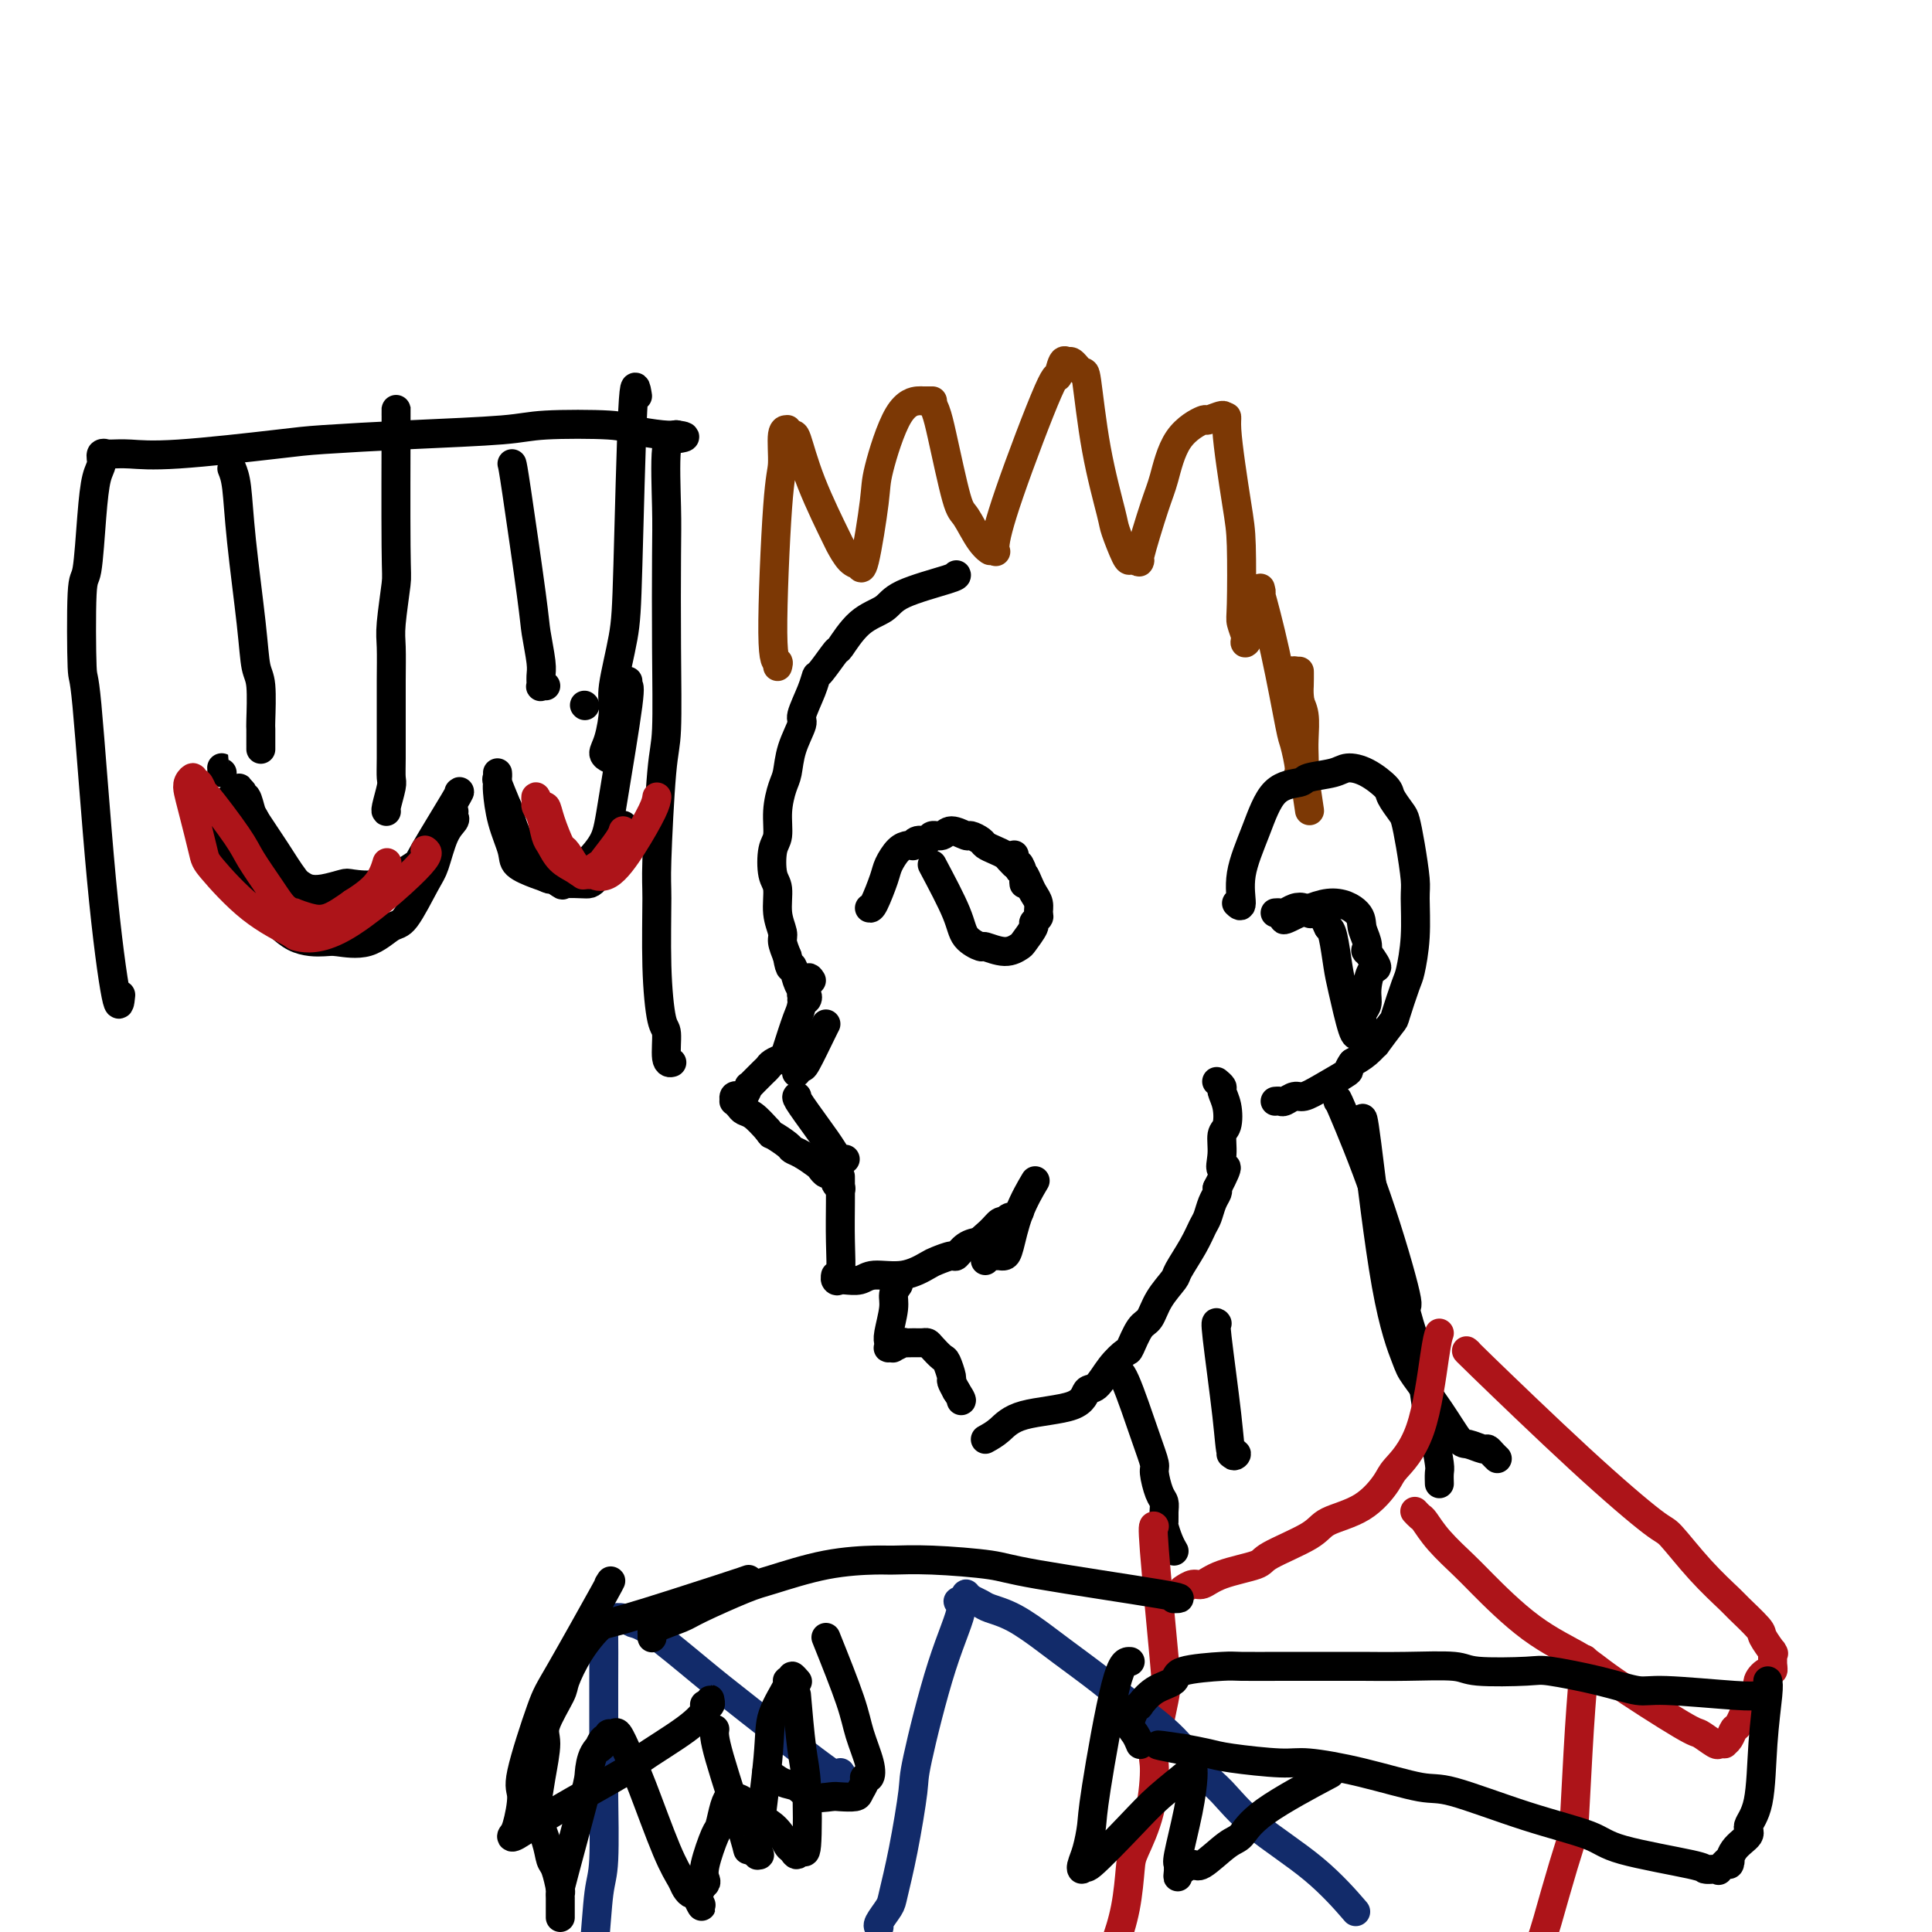<svg viewBox='0 0 400 400' version='1.1' xmlns='http://www.w3.org/2000/svg' xmlns:xlink='http://www.w3.org/1999/xlink'><g fill='none' stroke='#000000' stroke-width='6' stroke-linecap='round' stroke-linejoin='round'><path d='M198,119c0.085,0.160 0.169,0.321 -2,1c-2.169,0.679 -6.593,1.877 -9,3c-2.407,1.123 -2.799,2.172 -4,3c-1.201,0.828 -3.211,1.436 -5,3c-1.789,1.564 -3.357,4.086 -4,5c-0.643,0.914 -0.362,0.221 -1,1c-0.638,0.779 -2.193,3.032 -3,4c-0.807,0.968 -0.864,0.652 -1,1c-0.136,0.348 -0.351,1.360 -1,3c-0.649,1.640 -1.732,3.907 -2,5c-0.268,1.093 0.278,1.011 0,2c-0.278,0.989 -1.380,3.049 -2,5c-0.620,1.951 -0.758,3.794 -1,5c-0.242,1.206 -0.588,1.776 -1,3c-0.412,1.224 -0.891,3.102 -1,5c-0.109,1.898 0.152,3.816 0,5c-0.152,1.184 -0.716,1.634 -1,3c-0.284,1.366 -0.287,3.650 0,5c0.287,1.350 0.864,1.768 1,3c0.136,1.232 -0.170,3.279 0,5c0.170,1.721 0.815,3.117 1,4c0.185,0.883 -0.090,1.252 0,2c0.090,0.748 0.545,1.874 1,3'/><path d='M163,198c0.646,3.707 0.762,1.973 1,2c0.238,0.027 0.599,1.815 1,3c0.401,1.185 0.843,1.766 1,2c0.157,0.234 0.029,0.119 0,0c-0.029,-0.119 0.041,-0.242 0,0c-0.041,0.242 -0.193,0.849 0,1c0.193,0.151 0.732,-0.156 1,0c0.268,0.156 0.264,0.773 0,1c-0.264,0.227 -0.790,0.065 -1,0c-0.210,-0.065 -0.105,-0.032 0,0'/><path d='M171,212c-0.105,0.188 -0.210,0.376 -1,2c-0.790,1.624 -2.264,4.684 -3,6c-0.736,1.316 -0.733,0.889 -1,1c-0.267,0.111 -0.804,0.762 -1,1c-0.196,0.238 -0.053,0.064 0,0c0.053,-0.064 0.015,-0.018 0,0c-0.015,0.018 -0.008,0.009 0,0'/><path d='M165,227c-0.092,0.135 -0.183,0.271 1,2c1.183,1.729 3.641,5.052 5,7c1.359,1.948 1.618,2.522 2,3c0.382,0.478 0.886,0.860 1,1c0.114,0.140 -0.162,0.038 0,0c0.162,-0.038 0.760,-0.011 1,0c0.240,0.011 0.120,0.005 0,0'/><path d='M180,188c0.214,0.075 0.428,0.150 1,-1c0.572,-1.150 1.502,-3.524 2,-5c0.498,-1.476 0.564,-2.055 1,-3c0.436,-0.945 1.243,-2.257 2,-3c0.757,-0.743 1.464,-0.916 2,-1c0.536,-0.084 0.902,-0.079 1,0c0.098,0.079 -0.073,0.233 0,0c0.073,-0.233 0.388,-0.852 1,-1c0.612,-0.148 1.520,0.175 2,0c0.480,-0.175 0.533,-0.846 1,-1c0.467,-0.154 1.347,0.210 2,0c0.653,-0.210 1.077,-0.996 2,-1c0.923,-0.004 2.344,0.772 3,1c0.656,0.228 0.547,-0.094 1,0c0.453,0.094 1.469,0.602 2,1c0.531,0.398 0.576,0.684 1,1c0.424,0.316 1.227,0.662 2,1c0.773,0.338 1.516,0.668 2,1c0.484,0.332 0.710,0.666 1,1c0.290,0.334 0.645,0.667 1,1'/><path d='M210,179c2.486,1.106 1.202,0.871 1,1c-0.202,0.129 0.678,0.622 1,1c0.322,0.378 0.087,0.640 0,1c-0.087,0.360 -0.025,0.817 0,1c0.025,0.183 0.012,0.091 0,0'/><path d='M193,179c1.977,3.724 3.953,7.447 5,10c1.047,2.553 1.163,3.934 2,5c0.837,1.066 2.394,1.815 3,2c0.606,0.185 0.261,-0.196 1,0c0.739,0.196 2.561,0.967 4,1c1.439,0.033 2.495,-0.674 3,-1c0.505,-0.326 0.461,-0.272 1,-1c0.539,-0.728 1.662,-2.240 2,-3c0.338,-0.760 -0.109,-0.770 0,-1c0.109,-0.230 0.772,-0.680 1,-1c0.228,-0.320 0.020,-0.509 0,-1c-0.020,-0.491 0.149,-1.283 0,-2c-0.149,-0.717 -0.614,-1.359 -1,-2c-0.386,-0.641 -0.691,-1.281 -1,-2c-0.309,-0.719 -0.623,-1.517 -1,-2c-0.377,-0.483 -0.819,-0.650 -1,-1c-0.181,-0.350 -0.101,-0.882 0,-1c0.101,-0.118 0.223,0.178 0,0c-0.223,-0.178 -0.792,-0.831 -1,-1c-0.208,-0.169 -0.056,0.147 0,0c0.056,-0.147 0.016,-0.756 0,-1c-0.016,-0.244 -0.008,-0.122 0,0'/><path d='M174,244c-0.002,-0.377 -0.004,-0.755 0,0c0.004,0.755 0.016,2.642 0,5c-0.016,2.358 -0.058,5.185 0,8c0.058,2.815 0.215,5.616 0,7c-0.215,1.384 -0.804,1.352 -1,1c-0.196,-0.352 0.001,-1.023 0,-1c-0.001,0.023 -0.201,0.739 0,1c0.201,0.261 0.803,0.066 1,0c0.197,-0.066 -0.010,-0.002 0,0c0.010,0.002 0.237,-0.059 1,0c0.763,0.059 2.062,0.237 3,0c0.938,-0.237 1.516,-0.891 3,-1c1.484,-0.109 3.874,0.326 6,0c2.126,-0.326 3.986,-1.415 5,-2c1.014,-0.585 1.180,-0.668 2,-1c0.820,-0.332 2.292,-0.914 3,-1c0.708,-0.086 0.652,0.323 1,0c0.348,-0.323 1.099,-1.378 2,-2c0.901,-0.622 1.950,-0.811 3,-1'/><path d='M203,257c2.382,-0.994 0.336,0.022 0,0c-0.336,-0.022 1.037,-1.082 2,-2c0.963,-0.918 1.515,-1.695 2,-2c0.485,-0.305 0.904,-0.138 1,0c0.096,0.138 -0.132,0.247 0,0c0.132,-0.247 0.623,-0.850 1,-1c0.377,-0.150 0.640,0.152 1,0c0.360,-0.152 0.817,-0.758 1,-1c0.183,-0.242 0.091,-0.121 0,0'/><path d='M186,266c-0.453,0.643 -0.906,1.286 -1,2c-0.094,0.714 0.170,1.498 0,3c-0.170,1.502 -0.773,3.723 -1,5c-0.227,1.277 -0.077,1.611 0,2c0.077,0.389 0.081,0.832 0,1c-0.081,0.168 -0.248,0.059 0,0c0.248,-0.059 0.909,-0.068 1,0c0.091,0.068 -0.389,0.215 0,0c0.389,-0.215 1.649,-0.790 2,-1c0.351,-0.210 -0.205,-0.054 0,0c0.205,0.054 1.172,0.008 2,0c0.828,-0.008 1.517,0.023 2,0c0.483,-0.023 0.760,-0.101 1,0c0.240,0.101 0.442,0.379 1,1c0.558,0.621 1.473,1.583 2,2c0.527,0.417 0.667,0.287 1,1c0.333,0.713 0.859,2.269 1,3c0.141,0.731 -0.103,0.637 0,1c0.103,0.363 0.551,1.181 1,2'/><path d='M198,288c1.311,2.000 1.089,2.000 1,2c-0.089,0.000 -0.044,0.000 0,0'/><path d='M204,298c0.984,-0.542 1.968,-1.084 3,-2c1.032,-0.916 2.113,-2.205 5,-3c2.887,-0.795 7.579,-1.096 10,-2c2.421,-0.904 2.570,-2.410 3,-3c0.430,-0.590 1.140,-0.263 2,-1c0.860,-0.737 1.869,-2.538 3,-4c1.131,-1.462 2.385,-2.585 3,-3c0.615,-0.415 0.593,-0.122 1,-1c0.407,-0.878 1.245,-2.929 2,-4c0.755,-1.071 1.427,-1.164 2,-2c0.573,-0.836 1.046,-2.416 2,-4c0.954,-1.584 2.388,-3.172 3,-4c0.612,-0.828 0.401,-0.897 1,-2c0.599,-1.103 2.006,-3.241 3,-5c0.994,-1.759 1.573,-3.140 2,-4c0.427,-0.860 0.702,-1.200 1,-2c0.298,-0.800 0.619,-2.062 1,-3c0.381,-0.938 0.823,-1.554 1,-2c0.177,-0.446 0.088,-0.723 0,-1'/><path d='M252,246c3.162,-6.044 1.566,-4.154 1,-4c-0.566,0.154 -0.103,-1.430 0,-3c0.103,-1.570 -0.153,-3.127 0,-4c0.153,-0.873 0.717,-1.061 1,-2c0.283,-0.939 0.286,-2.630 0,-4c-0.286,-1.370 -0.861,-2.420 -1,-3c-0.139,-0.580 0.159,-0.692 0,-1c-0.159,-0.308 -0.773,-0.814 -1,-1c-0.227,-0.186 -0.065,-0.053 0,0c0.065,0.053 0.032,0.027 0,0'/><path d='M168,203c-0.325,-0.520 -0.649,-1.040 -1,0c-0.351,1.040 -0.728,3.641 -1,5c-0.272,1.359 -0.440,1.478 -1,3c-0.560,1.522 -1.511,4.448 -2,6c-0.489,1.552 -0.516,1.729 -1,2c-0.484,0.271 -1.426,0.637 -2,1c-0.574,0.363 -0.780,0.722 -1,1c-0.220,0.278 -0.454,0.474 -1,1c-0.546,0.526 -1.403,1.381 -2,2c-0.597,0.619 -0.934,1.002 -1,1c-0.066,-0.002 0.140,-0.389 0,0c-0.140,0.389 -0.627,1.553 -1,2c-0.373,0.447 -0.633,0.175 -1,0c-0.367,-0.175 -0.842,-0.254 -1,0c-0.158,0.254 0.001,0.840 0,1c-0.001,0.160 -0.163,-0.106 0,0c0.163,0.106 0.652,0.585 1,1c0.348,0.415 0.555,0.766 1,1c0.445,0.234 1.127,0.353 2,1c0.873,0.647 1.936,1.824 3,3'/><path d='M159,234c0.829,1.202 0.401,0.707 1,1c0.599,0.293 2.226,1.374 3,2c0.774,0.626 0.694,0.799 1,1c0.306,0.201 0.999,0.431 2,1c1.001,0.569 2.311,1.476 3,2c0.689,0.524 0.758,0.665 1,1c0.242,0.335 0.657,0.864 1,1c0.343,0.136 0.614,-0.121 1,0c0.386,0.121 0.887,0.620 1,1c0.113,0.380 -0.162,0.641 0,1c0.162,0.359 0.761,0.817 1,1c0.239,0.183 0.120,0.092 0,0'/></g>
<g fill='none' stroke='#7C3805' stroke-width='6' stroke-linecap='round' stroke-linejoin='round'><path d='M161,138c0.135,-0.471 0.270,-0.943 0,-1c-0.270,-0.057 -0.944,0.300 -1,-6c-0.056,-6.300 0.506,-19.259 1,-26c0.494,-6.741 0.920,-7.266 1,-9c0.080,-1.734 -0.187,-4.677 0,-6c0.187,-1.323 0.827,-1.025 1,-1c0.173,0.025 -0.121,-0.223 0,0c0.121,0.223 0.658,0.919 1,1c0.342,0.081 0.489,-0.451 1,1c0.511,1.451 1.384,4.886 3,9c1.616,4.114 3.974,8.907 5,11c1.026,2.093 0.719,1.487 1,2c0.281,0.513 1.149,2.145 2,3c0.851,0.855 1.685,0.934 2,1c0.315,0.066 0.109,0.118 0,0c-0.109,-0.118 -0.123,-0.406 0,0c0.123,0.406 0.384,1.506 1,-1c0.616,-2.506 1.589,-8.619 2,-12c0.411,-3.381 0.262,-4.030 1,-7c0.738,-2.970 2.364,-8.260 4,-11c1.636,-2.740 3.284,-2.930 4,-3c0.716,-0.070 0.500,-0.019 1,0c0.500,0.019 1.714,0.005 2,0c0.286,-0.005 -0.357,-0.003 -1,0'/><path d='M192,83c1.448,0.378 2.068,2.824 3,7c0.932,4.176 2.177,10.081 3,13c0.823,2.919 1.223,2.852 2,4c0.777,1.148 1.930,3.511 3,5c1.070,1.489 2.056,2.105 2,2c-0.056,-0.105 -1.153,-0.931 -1,-1c0.153,-0.069 1.557,0.619 2,1c0.443,0.381 -0.075,0.455 0,-1c0.075,-1.455 0.741,-4.438 3,-11c2.259,-6.562 6.110,-16.703 8,-21c1.890,-4.297 1.820,-2.751 2,-3c0.180,-0.249 0.611,-2.294 1,-3c0.389,-0.706 0.736,-0.072 1,0c0.264,0.072 0.446,-0.419 1,0c0.554,0.419 1.481,1.747 2,2c0.519,0.253 0.629,-0.569 1,2c0.371,2.569 1.003,8.531 2,14c0.997,5.469 2.361,10.447 3,13c0.639,2.553 0.554,2.683 1,4c0.446,1.317 1.423,3.822 2,5c0.577,1.178 0.753,1.028 1,1c0.247,-0.028 0.566,0.065 1,0c0.434,-0.065 0.984,-0.288 1,0c0.016,0.288 -0.503,1.089 0,-1c0.503,-2.089 2.027,-7.066 3,-10c0.973,-2.934 1.396,-3.824 2,-6c0.604,-2.176 1.388,-5.638 3,-8c1.612,-2.362 4.051,-3.623 5,-4c0.949,-0.377 0.409,0.129 1,0c0.591,-0.129 2.312,-0.894 3,-1c0.688,-0.106 0.344,0.447 0,1'/><path d='M253,87c1.513,-0.978 0.797,-1.424 1,2c0.203,3.424 1.326,10.718 2,15c0.674,4.282 0.899,5.553 1,9c0.101,3.447 0.077,9.069 0,12c-0.077,2.931 -0.209,3.171 0,4c0.209,0.829 0.759,2.247 1,3c0.241,0.753 0.173,0.840 0,1c-0.173,0.160 -0.453,0.393 0,-1c0.453,-1.393 1.638,-4.413 2,-6c0.362,-1.587 -0.099,-1.740 0,-2c0.099,-0.260 0.756,-0.628 1,-1c0.244,-0.372 0.074,-0.748 0,-1c-0.074,-0.252 -0.051,-0.379 0,0c0.051,0.379 0.132,1.263 0,1c-0.132,-0.263 -0.476,-1.674 0,0c0.476,1.674 1.772,6.435 3,12c1.228,5.565 2.389,11.936 3,15c0.611,3.064 0.673,2.821 1,4c0.327,1.179 0.921,3.778 1,5c0.079,1.222 -0.356,1.065 0,1c0.356,-0.065 1.504,-0.038 2,0c0.496,0.038 0.339,0.088 0,0c-0.339,-0.088 -0.861,-0.314 -1,0c-0.139,0.314 0.106,1.169 0,-2c-0.106,-3.169 -0.561,-10.363 -1,-14c-0.439,-3.637 -0.860,-3.717 -1,-4c-0.140,-0.283 0.001,-0.768 0,-1c-0.001,-0.232 -0.143,-0.209 0,0c0.143,0.209 0.572,0.605 1,1'/><path d='M269,140c0.016,-2.638 0.057,0.268 0,2c-0.057,1.732 -0.211,2.290 0,3c0.211,0.710 0.789,1.571 1,3c0.211,1.429 0.056,3.427 0,5c-0.056,1.573 -0.011,2.720 0,3c0.011,0.280 -0.011,-0.309 0,0c0.011,0.309 0.054,1.516 0,2c-0.054,0.484 -0.207,0.246 0,2c0.207,1.754 0.773,5.501 1,7c0.227,1.499 0.113,0.749 0,0'/></g>
<g fill='none' stroke='#000000' stroke-width='6' stroke-linecap='round' stroke-linejoin='round'><path d='M256,187c0.492,0.468 0.983,0.935 1,0c0.017,-0.935 -0.441,-3.273 0,-6c0.441,-2.727 1.781,-5.844 3,-9c1.219,-3.156 2.317,-6.352 4,-8c1.683,-1.648 3.951,-1.747 5,-2c1.049,-0.253 0.880,-0.660 2,-1c1.120,-0.340 3.528,-0.612 5,-1c1.472,-0.388 2.009,-0.893 3,-1c0.991,-0.107 2.437,0.182 4,1c1.563,0.818 3.245,2.165 4,3c0.755,0.835 0.584,1.158 1,2c0.416,0.842 1.418,2.202 2,3c0.582,0.798 0.745,1.032 1,2c0.255,0.968 0.601,2.669 1,5c0.399,2.331 0.851,5.292 1,7c0.149,1.708 -0.006,2.164 0,4c0.006,1.836 0.173,5.052 0,8c-0.173,2.948 -0.685,5.629 -1,7c-0.315,1.371 -0.433,1.434 -1,3c-0.567,1.566 -1.583,4.636 -2,6c-0.417,1.364 -0.236,1.023 -1,2c-0.764,0.977 -2.473,3.272 -3,4c-0.527,0.728 0.127,-0.112 0,0c-0.127,0.112 -1.036,1.175 -2,2c-0.964,0.825 -1.982,1.413 -3,2'/><path d='M280,220c-1.374,1.852 -0.308,1.481 -1,2c-0.692,0.519 -3.141,1.929 -5,3c-1.859,1.071 -3.129,1.804 -4,2c-0.871,0.196 -1.344,-0.144 -2,0c-0.656,0.144 -1.495,0.770 -2,1c-0.505,0.230 -0.674,0.062 -1,0c-0.326,-0.062 -0.807,-0.018 -1,0c-0.193,0.018 -0.096,0.009 0,0'/><path d='M277,228c-0.184,-0.597 -0.368,-1.194 1,2c1.368,3.194 4.289,10.178 7,18c2.711,7.822 5.213,16.481 6,20c0.787,3.519 -0.140,1.899 0,3c0.140,1.101 1.347,4.925 2,7c0.653,2.075 0.753,2.402 1,4c0.247,1.598 0.641,4.469 1,7c0.359,2.531 0.685,4.724 1,6c0.315,1.276 0.620,1.634 1,3c0.380,1.366 0.834,3.739 1,5c0.166,1.261 0.045,1.410 0,2c-0.045,0.590 -0.012,1.620 0,2c0.012,0.380 0.003,0.108 0,0c-0.003,-0.108 -0.002,-0.054 0,0'/><path d='M231,284c0.455,-0.227 0.909,-0.454 2,2c1.091,2.454 2.818,7.588 4,11c1.182,3.412 1.819,5.102 2,6c0.181,0.898 -0.095,1.004 0,2c0.095,0.996 0.561,2.881 1,4c0.439,1.119 0.853,1.472 1,2c0.147,0.528 0.029,1.231 0,2c-0.029,0.769 0.031,1.604 0,2c-0.031,0.396 -0.153,0.354 0,1c0.153,0.646 0.580,1.982 1,3c0.420,1.018 0.834,1.720 1,2c0.166,0.280 0.083,0.140 0,0'/><path d='M282,232c0.084,-0.736 0.167,-1.473 1,5c0.833,6.473 2.415,20.155 4,29c1.585,8.845 3.172,12.852 4,15c0.828,2.148 0.898,2.436 2,4c1.102,1.564 3.237,4.404 5,7c1.763,2.596 3.155,4.947 4,6c0.845,1.053 1.144,0.808 2,1c0.856,0.192 2.268,0.822 3,1c0.732,0.178 0.784,-0.097 1,0c0.216,0.097 0.597,0.564 1,1c0.403,0.436 0.830,0.839 1,1c0.170,0.161 0.085,0.081 0,0'/></g>
<g fill='none' stroke='#AD1419' stroke-width='6' stroke-linecap='round' stroke-linejoin='round'><path d='M298,276c-0.225,0.642 -0.451,1.285 -1,5c-0.549,3.715 -1.422,10.504 -3,15c-1.578,4.496 -3.862,6.701 -5,8c-1.138,1.299 -1.129,1.692 -2,3c-0.871,1.308 -2.623,3.530 -5,5c-2.377,1.470 -5.378,2.189 -7,3c-1.622,0.811 -1.866,1.714 -4,3c-2.134,1.286 -6.157,2.957 -8,4c-1.843,1.043 -1.506,1.460 -3,2c-1.494,0.540 -4.817,1.203 -7,2c-2.183,0.797 -3.224,1.729 -4,2c-0.776,0.271 -1.286,-0.119 -2,0c-0.714,0.119 -1.633,0.748 -2,1c-0.367,0.252 -0.184,0.126 0,0'/><path d='M304,280c-0.565,-0.502 -1.129,-1.004 3,3c4.129,4.004 12.953,12.512 20,19c7.047,6.488 12.319,10.954 15,13c2.681,2.046 2.771,1.672 4,3c1.229,1.328 3.595,4.356 6,7c2.405,2.644 4.848,4.902 6,6c1.152,1.098 1.013,1.037 2,2c0.987,0.963 3.102,2.951 4,4c0.898,1.049 0.580,1.161 1,2c0.420,0.839 1.577,2.407 2,3c0.423,0.593 0.113,0.211 0,0c-0.113,-0.211 -0.030,-0.250 0,0c0.030,0.250 0.008,0.788 0,1c-0.008,0.212 -0.002,0.098 0,0c0.002,-0.098 0.001,-0.180 0,0c-0.001,0.180 -0.000,0.623 0,1c0.000,0.377 0.000,0.689 0,1'/><path d='M367,345c0.366,1.367 -0.220,0.783 -1,1c-0.780,0.217 -1.753,1.233 -2,2c-0.247,0.767 0.232,1.284 0,2c-0.232,0.716 -1.177,1.632 -2,3c-0.823,1.368 -1.526,3.190 -2,4c-0.474,0.810 -0.719,0.609 -1,1c-0.281,0.391 -0.598,1.375 -1,2c-0.402,0.625 -0.889,0.892 -1,1c-0.111,0.108 0.154,0.058 0,0c-0.154,-0.058 -0.726,-0.122 -1,0c-0.274,0.122 -0.249,0.432 -1,0c-0.751,-0.432 -2.278,-1.604 -3,-2c-0.722,-0.396 -0.637,-0.014 -4,-2c-3.363,-1.986 -10.172,-6.340 -14,-9c-3.828,-2.660 -4.674,-3.628 -7,-5c-2.326,-1.372 -6.133,-3.149 -10,-6c-3.867,-2.851 -7.795,-6.777 -10,-9c-2.205,-2.223 -2.686,-2.743 -4,-4c-1.314,-1.257 -3.463,-3.251 -5,-5c-1.537,-1.749 -2.464,-3.253 -3,-4c-0.536,-0.747 -0.680,-0.736 -1,-1c-0.320,-0.264 -0.817,-0.802 -1,-1c-0.183,-0.198 -0.052,-0.057 0,0c0.052,0.057 0.026,0.028 0,0'/><path d='M239,316c-0.210,-0.182 -0.420,-0.364 0,5c0.420,5.364 1.471,16.273 2,22c0.529,5.727 0.538,6.273 0,9c-0.538,2.727 -1.622,7.636 -2,10c-0.378,2.364 -0.051,2.184 0,4c0.051,1.816 -0.175,5.628 -1,9c-0.825,3.372 -2.248,6.303 -3,8c-0.752,1.697 -0.831,2.161 -1,4c-0.169,1.839 -0.427,5.053 -1,8c-0.573,2.947 -1.460,5.627 -2,7c-0.540,1.373 -0.733,1.440 -1,2c-0.267,0.560 -0.608,1.614 -1,2c-0.392,0.386 -0.836,0.104 -1,0c-0.164,-0.104 -0.047,-0.030 0,0c0.047,0.030 0.023,0.015 0,0'/><path d='M328,344c0.086,-0.536 0.172,-1.072 0,1c-0.172,2.072 -0.602,6.751 -1,13c-0.398,6.249 -0.764,14.068 -1,18c-0.236,3.932 -0.343,3.978 -1,6c-0.657,2.022 -1.864,6.020 -3,10c-1.136,3.980 -2.199,7.942 -3,10c-0.801,2.058 -1.338,2.211 -2,3c-0.662,0.789 -1.447,2.212 -2,3c-0.553,0.788 -0.872,0.939 -1,1c-0.128,0.061 -0.064,0.030 0,0'/></g>
<g fill='none' stroke='#122B6A' stroke-width='6' stroke-linecap='round' stroke-linejoin='round'><path d='M280,395c0.593,0.685 1.186,1.370 0,0c-1.186,-1.370 -4.150,-4.793 -8,-8c-3.850,-3.207 -8.586,-6.196 -12,-9c-3.414,-2.804 -5.507,-5.423 -7,-7c-1.493,-1.577 -2.385,-2.114 -4,-4c-1.615,-1.886 -3.952,-5.122 -7,-8c-3.048,-2.878 -6.806,-5.397 -9,-7c-2.194,-1.603 -2.822,-2.289 -5,-4c-2.178,-1.711 -5.906,-4.447 -8,-6c-2.094,-1.553 -2.555,-1.922 -4,-3c-1.445,-1.078 -3.875,-2.863 -6,-4c-2.125,-1.137 -3.946,-1.624 -5,-2c-1.054,-0.376 -1.340,-0.641 -2,-1c-0.660,-0.359 -1.693,-0.811 -2,-1c-0.307,-0.189 0.111,-0.114 0,0c-0.111,0.114 -0.751,0.268 -1,0c-0.249,-0.268 -0.105,-0.957 0,-1c0.105,-0.043 0.173,0.559 0,1c-0.173,0.441 -0.586,0.720 -1,1'/><path d='M199,332c-1.538,-0.676 0.118,-0.866 0,1c-0.118,1.866 -2.011,5.788 -4,12c-1.989,6.212 -4.076,14.713 -5,19c-0.924,4.287 -0.686,4.360 -1,7c-0.314,2.640 -1.180,7.846 -2,12c-0.820,4.154 -1.593,7.257 -2,9c-0.407,1.743 -0.449,2.127 -1,3c-0.551,0.873 -1.612,2.234 -2,3c-0.388,0.766 -0.105,0.937 0,1c0.105,0.063 0.030,0.018 0,0c-0.030,-0.018 -0.015,-0.009 0,0'/><path d='M174,367c0.850,1.291 1.700,2.581 -2,0c-3.700,-2.581 -11.949,-9.035 -17,-13c-5.051,-3.965 -6.902,-5.441 -10,-8c-3.098,-2.559 -7.442,-6.202 -10,-8c-2.558,-1.798 -3.329,-1.752 -4,-2c-0.671,-0.248 -1.241,-0.792 -2,-1c-0.759,-0.208 -1.706,-0.082 -2,0c-0.294,0.082 0.065,0.118 0,0c-0.065,-0.118 -0.553,-0.390 -1,0c-0.447,0.390 -0.852,1.442 -1,2c-0.148,0.558 -0.039,0.621 0,2c0.039,1.379 0.007,4.074 0,9c-0.007,4.926 0.009,12.084 0,16c-0.009,3.916 -0.045,4.590 0,8c0.045,3.410 0.170,9.555 0,13c-0.170,3.445 -0.634,4.191 -1,7c-0.366,2.809 -0.634,7.681 -1,11c-0.366,3.319 -0.829,5.086 -1,6c-0.171,0.914 -0.049,0.975 0,1c0.049,0.025 0.024,0.012 0,0'/></g>
<g fill='none' stroke='#000000' stroke-width='6' stroke-linecap='round' stroke-linejoin='round'><path d='M364,351c-0.665,0.125 -1.330,0.250 -5,0c-3.670,-0.250 -10.344,-0.876 -14,-1c-3.656,-0.124 -4.293,0.255 -6,0c-1.707,-0.255 -4.485,-1.144 -8,-2c-3.515,-0.856 -7.766,-1.679 -10,-2c-2.234,-0.321 -2.451,-0.138 -5,0c-2.549,0.138 -7.432,0.233 -10,0c-2.568,-0.233 -2.822,-0.795 -5,-1c-2.178,-0.205 -6.278,-0.055 -10,0c-3.722,0.055 -7.064,0.014 -9,0c-1.936,-0.014 -2.467,-0.002 -5,0c-2.533,0.002 -7.068,-0.007 -11,0c-3.932,0.007 -7.262,0.031 -9,0c-1.738,-0.031 -1.885,-0.116 -4,0c-2.115,0.116 -6.198,0.433 -8,1c-1.802,0.567 -1.323,1.382 -2,2c-0.677,0.618 -2.512,1.037 -4,2c-1.488,0.963 -2.631,2.470 -3,3c-0.369,0.530 0.034,0.083 0,0c-0.034,-0.083 -0.506,0.199 -1,1c-0.494,0.801 -1.009,2.122 -1,3c0.009,0.878 0.541,1.313 1,2c0.459,0.687 0.845,1.625 1,2c0.155,0.375 0.077,0.188 0,0'/><path d='M366,348c0.101,0.462 0.201,0.924 0,3c-0.201,2.076 -0.705,5.765 -1,10c-0.295,4.235 -0.381,9.014 -1,12c-0.619,2.986 -1.772,4.178 -2,5c-0.228,0.822 0.467,1.275 0,2c-0.467,0.725 -2.097,1.721 -3,3c-0.903,1.279 -1.081,2.840 -1,3c0.081,0.160 0.420,-1.081 0,-1c-0.420,0.081 -1.599,1.484 -2,2c-0.401,0.516 -0.022,0.143 0,0c0.022,-0.143 -0.311,-0.057 -1,0c-0.689,0.057 -1.733,0.086 -2,0c-0.267,-0.086 0.241,-0.286 -3,-1c-3.241,-0.714 -10.233,-1.940 -14,-3c-3.767,-1.060 -4.309,-1.954 -7,-3c-2.691,-1.046 -7.532,-2.246 -13,-4c-5.468,-1.754 -11.562,-4.063 -15,-5c-3.438,-0.937 -4.219,-0.503 -7,-1c-2.781,-0.497 -7.562,-1.926 -12,-3c-4.438,-1.074 -8.535,-1.793 -11,-2c-2.465,-0.207 -3.300,0.099 -6,0c-2.700,-0.099 -7.265,-0.604 -10,-1c-2.735,-0.396 -3.638,-0.685 -5,-1c-1.362,-0.315 -3.181,-0.658 -5,-1'/><path d='M245,362c-9.156,-1.400 -4.044,-0.400 -2,0c2.044,0.400 1.022,0.200 0,0'/><path d='M243,331c1.341,-0.022 2.682,-0.044 -3,-1c-5.682,-0.956 -18.388,-2.845 -25,-4c-6.612,-1.155 -7.130,-1.576 -10,-2c-2.870,-0.424 -8.091,-0.849 -12,-1c-3.909,-0.151 -6.504,-0.026 -8,0c-1.496,0.026 -1.892,-0.046 -4,0c-2.108,0.046 -5.926,0.211 -10,1c-4.074,0.789 -8.402,2.204 -11,3c-2.598,0.796 -3.467,0.974 -6,2c-2.533,1.026 -6.731,2.901 -9,4c-2.269,1.099 -2.608,1.423 -4,2c-1.392,0.577 -3.837,1.409 -5,2c-1.163,0.591 -1.044,0.943 -1,1c0.044,0.057 0.012,-0.181 0,0c-0.012,0.181 -0.003,0.779 0,1c0.003,0.221 0.001,0.063 0,0c-0.001,-0.063 -0.000,-0.032 0,0'/><path d='M126,328c0.508,-0.822 1.016,-1.644 -1,2c-2.016,3.644 -6.557,11.754 -9,16c-2.443,4.246 -2.788,4.629 -4,8c-1.212,3.371 -3.292,9.729 -4,13c-0.708,3.271 -0.044,3.454 0,5c0.044,1.546 -0.533,4.456 -1,6c-0.467,1.544 -0.823,1.721 -1,2c-0.177,0.279 -0.175,0.658 1,0c1.175,-0.658 3.524,-2.355 8,-5c4.476,-2.645 11.080,-6.239 14,-8c2.920,-1.761 2.154,-1.687 4,-3c1.846,-1.313 6.302,-4.011 9,-6c2.698,-1.989 3.637,-3.269 4,-4c0.363,-0.731 0.150,-0.915 0,-1c-0.150,-0.085 -0.236,-0.072 0,0c0.236,0.072 0.795,0.202 1,0c0.205,-0.202 0.055,-0.734 0,-1c-0.055,-0.266 -0.015,-0.264 0,0c0.015,0.264 0.004,0.790 0,1c-0.004,0.210 -0.002,0.105 0,0'/><path d='M148,358c-0.129,0.806 -0.258,1.612 1,6c1.258,4.388 3.904,12.356 5,16c1.096,3.644 0.641,2.962 1,3c0.359,0.038 1.533,0.796 2,1c0.467,0.204 0.228,-0.145 0,0c-0.228,0.145 -0.444,0.785 0,-3c0.444,-3.785 1.549,-11.994 2,-17c0.451,-5.006 0.249,-6.810 1,-9c0.751,-2.190 2.454,-4.765 3,-6c0.546,-1.235 -0.064,-1.129 0,-1c0.064,0.129 0.801,0.282 1,0c0.199,-0.282 -0.139,-0.999 0,-1c0.139,-0.001 0.754,0.714 1,1c0.246,0.286 0.123,0.143 0,0'/><path d='M155,327c-0.540,0.198 -1.080,0.396 -6,2c-4.920,1.604 -14.219,4.614 -19,6c-4.781,1.386 -5.044,1.148 -6,2c-0.956,0.852 -2.605,2.794 -4,5c-1.395,2.206 -2.534,4.674 -3,6c-0.466,1.326 -0.258,1.508 -1,3c-0.742,1.492 -2.435,4.294 -3,6c-0.565,1.706 -0.001,2.314 0,4c0.001,1.686 -0.561,4.448 -1,7c-0.439,2.552 -0.756,4.894 -1,6c-0.244,1.106 -0.415,0.976 0,2c0.415,1.024 1.418,3.202 2,5c0.582,1.798 0.744,3.216 1,4c0.256,0.784 0.604,0.936 1,2c0.396,1.064 0.838,3.042 1,4c0.162,0.958 0.043,0.897 0,1c-0.043,0.103 -0.012,0.370 0,1c0.012,0.630 0.003,1.623 0,2c-0.003,0.377 -0.001,0.140 0,0c0.001,-0.140 0.000,-0.182 0,0c-0.000,0.182 -0.000,0.587 0,1c0.000,0.413 0.000,0.832 0,1c-0.000,0.168 -0.000,0.084 0,0'/><path d='M116,391c-0.003,-0.116 -0.006,-0.233 1,-4c1.006,-3.767 3.022,-11.186 4,-15c0.978,-3.814 0.920,-4.025 1,-5c0.080,-0.975 0.299,-2.715 1,-4c0.701,-1.285 1.886,-2.114 2,-2c0.114,0.114 -0.842,1.170 -1,1c-0.158,-0.170 0.482,-1.565 1,-2c0.518,-0.435 0.915,0.091 1,0c0.085,-0.091 -0.142,-0.798 0,-1c0.142,-0.202 0.653,0.101 1,0c0.347,-0.101 0.531,-0.606 1,0c0.469,0.606 1.225,2.322 2,4c0.775,1.678 1.571,3.316 3,7c1.429,3.684 3.492,9.413 5,13c1.508,3.587 2.460,5.032 3,6c0.540,0.968 0.666,1.461 1,2c0.334,0.539 0.874,1.125 1,1c0.126,-0.125 -0.162,-0.961 0,-1c0.162,-0.039 0.774,0.720 1,1c0.226,0.280 0.064,0.080 0,0c-0.064,-0.080 -0.032,-0.040 0,0'/><path d='M144,392c2.565,5.169 0.478,1.593 0,0c-0.478,-1.593 0.655,-1.203 1,-1c0.345,0.203 -0.097,0.219 0,0c0.097,-0.219 0.733,-0.672 1,-1c0.267,-0.328 0.166,-0.532 0,-1c-0.166,-0.468 -0.395,-1.201 0,-3c0.395,-1.799 1.414,-4.665 2,-6c0.586,-1.335 0.739,-1.140 1,-2c0.261,-0.860 0.630,-2.775 1,-4c0.370,-1.225 0.742,-1.761 1,-2c0.258,-0.239 0.401,-0.183 1,0c0.599,0.183 1.652,0.492 2,1c0.348,0.508 -0.009,1.213 1,2c1.009,0.787 3.383,1.655 5,3c1.617,1.345 2.475,3.166 3,4c0.525,0.834 0.716,0.681 1,1c0.284,0.319 0.662,1.110 1,1c0.338,-0.110 0.637,-1.120 1,-1c0.363,0.120 0.791,1.372 1,-1c0.209,-2.372 0.200,-8.368 0,-12c-0.200,-3.632 -0.592,-4.901 -1,-8c-0.408,-3.099 -0.831,-8.028 -1,-10c-0.169,-1.972 -0.085,-0.986 0,0'/><path d='M171,339c1.945,4.859 3.890,9.718 5,13c1.110,3.282 1.384,4.987 2,7c0.616,2.013 1.573,4.336 2,6c0.427,1.664 0.324,2.670 0,3c-0.324,0.330 -0.867,-0.017 -1,0c-0.133,0.017 0.146,0.396 0,1c-0.146,0.604 -0.717,1.432 -1,2c-0.283,0.568 -0.277,0.877 -1,1c-0.723,0.123 -2.174,0.059 -3,0c-0.826,-0.059 -1.028,-0.114 -2,0c-0.972,0.114 -2.716,0.399 -4,0c-1.284,-0.399 -2.109,-1.480 -3,-2c-0.891,-0.520 -1.847,-0.480 -3,-1c-1.153,-0.520 -2.503,-1.602 -3,-2c-0.497,-0.398 -0.142,-0.114 0,0c0.142,0.114 0.071,0.057 0,0'/><path d='M234,344c-0.839,-0.057 -1.679,-0.114 -3,5c-1.321,5.114 -3.125,15.400 -4,21c-0.875,5.600 -0.823,6.515 -1,8c-0.177,1.485 -0.585,3.542 -1,5c-0.415,1.458 -0.839,2.319 -1,3c-0.161,0.681 -0.060,1.184 0,1c0.060,-0.184 0.080,-1.056 0,-1c-0.080,0.056 -0.261,1.038 0,1c0.261,-0.038 0.963,-1.096 1,-1c0.037,0.096 -0.593,1.345 1,0c1.593,-1.345 5.408,-5.286 8,-8c2.592,-2.714 3.961,-4.202 6,-6c2.039,-1.798 4.749,-3.907 6,-5c1.251,-1.093 1.043,-1.169 1,-1c-0.043,0.169 0.080,0.584 0,2c-0.080,1.416 -0.362,3.833 -1,7c-0.638,3.167 -1.633,7.083 -2,9c-0.367,1.917 -0.105,1.833 0,2c0.105,0.167 0.052,0.583 0,1'/><path d='M244,387c-0.301,3.100 -0.053,0.848 0,0c0.053,-0.848 -0.089,-0.294 0,0c0.089,0.294 0.408,0.327 1,0c0.592,-0.327 1.458,-1.014 2,-1c0.542,0.014 0.760,0.728 2,0c1.240,-0.728 3.501,-2.897 5,-4c1.499,-1.103 2.237,-1.141 3,-2c0.763,-0.859 1.552,-2.539 5,-5c3.448,-2.461 9.557,-5.703 12,-7c2.443,-1.297 1.222,-0.648 0,0'/><path d='M214,245c0.285,-0.483 0.571,-0.967 0,0c-0.571,0.967 -1.997,3.383 -3,6c-1.003,2.617 -1.583,5.433 -2,7c-0.417,1.567 -0.672,1.883 -1,2c-0.328,0.117 -0.729,0.035 -1,0c-0.271,-0.035 -0.412,-0.023 -1,0c-0.588,0.023 -1.621,0.058 -2,0c-0.379,-0.058 -0.102,-0.208 0,0c0.102,0.208 0.029,0.774 0,1c-0.029,0.226 -0.015,0.113 0,0'/><path d='M266,190c-0.307,0.381 -0.615,0.763 1,0c1.615,-0.763 5.151,-2.669 8,-3c2.849,-0.331 5.010,0.913 6,2c0.990,1.087 0.809,2.015 1,3c0.191,0.985 0.752,2.026 1,3c0.248,0.974 0.182,1.881 0,2c-0.182,0.119 -0.478,-0.551 0,0c0.478,0.551 1.732,2.321 2,3c0.268,0.679 -0.449,0.265 -1,1c-0.551,0.735 -0.936,2.618 -1,4c-0.064,1.382 0.193,2.265 0,3c-0.193,0.735 -0.836,1.324 -1,2c-0.164,0.676 0.150,1.438 0,2c-0.150,0.562 -0.765,0.923 -1,1c-0.235,0.077 -0.090,-0.129 0,0c0.090,0.129 0.126,0.592 0,1c-0.126,0.408 -0.415,0.761 -1,-1c-0.585,-1.761 -1.466,-5.637 -2,-8c-0.534,-2.363 -0.721,-3.213 -1,-5c-0.279,-1.787 -0.651,-4.511 -1,-6c-0.349,-1.489 -0.674,-1.745 -1,-2'/><path d='M275,192c-1.711,-3.789 -2.490,-3.260 -3,-3c-0.510,0.260 -0.752,0.252 -1,0c-0.248,-0.252 -0.501,-0.747 -1,-1c-0.499,-0.253 -1.244,-0.264 -2,0c-0.756,0.264 -1.523,0.803 -2,1c-0.477,0.197 -0.664,0.053 -1,0c-0.336,-0.053 -0.821,-0.014 -1,0c-0.179,0.014 -0.051,0.004 0,0c0.051,-0.004 0.026,-0.002 0,0'/><path d='M25,206c-0.166,1.659 -0.333,3.319 -1,0c-0.667,-3.319 -1.836,-11.616 -3,-24c-1.164,-12.384 -2.323,-28.855 -3,-36c-0.677,-7.145 -0.872,-4.964 -1,-8c-0.128,-3.036 -0.188,-11.288 0,-15c0.188,-3.712 0.623,-2.883 1,-5c0.377,-2.117 0.695,-7.180 1,-11c0.305,-3.820 0.599,-6.397 1,-8c0.401,-1.603 0.911,-2.233 1,-3c0.089,-0.767 -0.243,-1.670 0,-2c0.243,-0.330 1.061,-0.087 1,0c-0.061,0.087 -1.002,0.016 -1,0c0.002,-0.016 0.948,0.021 2,0c1.052,-0.021 2.209,-0.100 4,0c1.791,0.100 4.215,0.378 10,0c5.785,-0.378 14.930,-1.411 20,-2c5.070,-0.589 6.066,-0.733 10,-1c3.934,-0.267 10.808,-0.657 18,-1c7.192,-0.343 14.704,-0.638 19,-1c4.296,-0.362 5.378,-0.790 9,-1c3.622,-0.210 9.785,-0.201 13,0c3.215,0.201 3.481,0.592 5,1c1.519,0.408 4.291,0.831 6,1c1.709,0.169 2.354,0.085 3,0'/><path d='M140,90c3.934,0.523 0.270,0.831 -1,1c-1.270,0.169 -0.144,0.199 0,0c0.144,-0.199 -0.693,-0.625 -1,2c-0.307,2.625 -0.085,8.303 0,12c0.085,3.697 0.033,5.414 0,10c-0.033,4.586 -0.047,12.042 0,19c0.047,6.958 0.156,13.420 0,17c-0.156,3.580 -0.575,4.280 -1,9c-0.425,4.720 -0.856,13.460 -1,18c-0.144,4.540 -0.001,4.881 0,8c0.001,3.119 -0.140,9.018 0,14c0.140,4.982 0.559,9.048 1,11c0.441,1.952 0.903,1.791 1,3c0.097,1.209 -0.170,3.788 0,5c0.170,1.212 0.776,1.057 1,1c0.224,-0.057 0.064,-0.016 0,0c-0.064,0.016 -0.032,0.008 0,0'/><path d='M48,97c0.364,0.892 0.728,1.785 1,4c0.272,2.215 0.451,5.753 1,11c0.549,5.247 1.468,12.201 2,17c0.532,4.799 0.679,7.441 1,9c0.321,1.559 0.818,2.035 1,4c0.182,1.965 0.049,5.420 0,7c-0.049,1.580 -0.013,1.285 0,2c0.013,0.715 0.003,2.439 0,3c-0.003,0.561 -0.001,-0.041 0,0c0.001,0.041 0.000,0.726 0,1c-0.000,0.274 -0.000,0.137 0,0'/><path d='M82,86c0.008,-1.800 0.016,-3.601 0,2c-0.016,5.601 -0.057,18.603 0,25c0.057,6.397 0.211,6.190 0,8c-0.211,1.810 -0.789,5.636 -1,8c-0.211,2.364 -0.057,3.265 0,5c0.057,1.735 0.015,4.303 0,7c-0.015,2.697 -0.003,5.521 0,7c0.003,1.479 -0.003,1.612 0,3c0.003,1.388 0.015,4.032 0,6c-0.015,1.968 -0.057,3.259 0,4c0.057,0.741 0.211,0.931 0,2c-0.211,1.069 -0.789,3.019 -1,4c-0.211,0.981 -0.057,0.995 0,1c0.057,0.005 0.015,0.001 0,0c-0.015,-0.001 -0.004,-0.000 0,0c0.004,0.000 0.002,0.000 0,0'/><path d='M46,160c-0.091,-1.046 -0.182,-2.092 0,1c0.182,3.092 0.636,10.321 1,14c0.364,3.679 0.636,3.809 2,6c1.364,2.191 3.818,6.443 5,8c1.182,1.557 1.091,0.420 2,1c0.909,0.580 2.817,2.876 5,4c2.183,1.124 4.641,1.074 6,1c1.359,-0.074 1.617,-0.173 3,0c1.383,0.173 3.889,0.619 6,0c2.111,-0.619 3.825,-2.301 5,-3c1.175,-0.699 1.811,-0.415 3,-2c1.189,-1.585 2.931,-5.040 4,-7c1.069,-1.960 1.463,-2.424 2,-4c0.537,-1.576 1.216,-4.265 2,-6c0.784,-1.735 1.674,-2.517 2,-3c0.326,-0.483 0.088,-0.669 0,-1c-0.088,-0.331 -0.025,-0.809 0,-1c0.025,-0.191 0.013,-0.096 0,0'/><path d='M95,164c0.221,-0.212 0.443,-0.424 -1,2c-1.443,2.424 -4.550,7.485 -6,10c-1.450,2.515 -1.243,2.485 -2,3c-0.757,0.515 -2.480,1.574 -3,2c-0.520,0.426 0.161,0.218 0,0c-0.161,-0.218 -1.166,-0.447 -2,0c-0.834,0.447 -1.498,1.570 -3,2c-1.502,0.430 -3.843,0.166 -5,0c-1.157,-0.166 -1.129,-0.233 -2,0c-0.871,0.233 -2.642,0.765 -4,1c-1.358,0.235 -2.303,0.172 -3,0c-0.697,-0.172 -1.146,-0.452 -2,-1c-0.854,-0.548 -2.113,-1.363 -3,-2c-0.887,-0.637 -1.403,-1.096 -2,-2c-0.597,-0.904 -1.274,-2.251 -2,-4c-0.726,-1.749 -1.501,-3.898 -2,-5c-0.499,-1.102 -0.721,-1.157 -1,-2c-0.279,-0.843 -0.615,-2.475 -1,-3c-0.385,-0.525 -0.819,0.055 -1,0c-0.181,-0.055 -0.110,-0.747 0,-1c0.110,-0.253 0.261,-0.068 0,0c-0.261,0.068 -0.932,0.019 -1,0c-0.068,-0.019 0.466,-0.010 1,0'/><path d='M50,164c-1.058,-2.089 -0.205,0.188 0,1c0.205,0.812 -0.240,0.157 1,2c1.240,1.843 4.163,6.183 6,9c1.837,2.817 2.586,4.110 4,6c1.414,1.890 3.493,4.377 5,6c1.507,1.623 2.443,2.382 3,3c0.557,0.618 0.737,1.093 1,1c0.263,-0.093 0.609,-0.756 1,-1c0.391,-0.244 0.826,-0.070 1,0c0.174,0.070 0.087,0.035 0,0'/><path d='M106,96c0.105,0.357 0.210,0.714 1,6c0.790,5.286 2.264,15.501 3,21c0.736,5.499 0.732,6.282 1,8c0.268,1.718 0.808,4.369 1,6c0.192,1.631 0.038,2.241 0,3c-0.038,0.759 0.041,1.667 0,2c-0.041,0.333 -0.203,0.090 0,0c0.203,-0.090 0.772,-0.026 1,0c0.228,0.026 0.114,0.013 0,0'/><path d='M132,82c-0.323,-1.974 -0.646,-3.949 -1,3c-0.354,6.949 -0.738,22.820 -1,32c-0.262,9.180 -0.401,11.668 -1,15c-0.599,3.332 -1.659,7.510 -2,10c-0.341,2.490 0.038,3.294 0,5c-0.038,1.706 -0.494,4.313 -1,6c-0.506,1.687 -1.064,2.452 -1,3c0.064,0.548 0.748,0.878 1,1c0.252,0.122 0.072,0.035 0,0c-0.072,-0.035 -0.036,-0.017 0,0'/><path d='M130,141c-0.081,0.481 -0.162,0.963 0,1c0.162,0.037 0.566,-0.369 0,4c-0.566,4.369 -2.103,13.513 -3,19c-0.897,5.487 -1.156,7.315 -2,9c-0.844,1.685 -2.275,3.226 -3,4c-0.725,0.774 -0.746,0.782 -1,1c-0.254,0.218 -0.741,0.645 -1,1c-0.259,0.355 -0.290,0.640 -1,1c-0.710,0.360 -2.097,0.797 -3,1c-0.903,0.203 -1.320,0.171 -2,0c-0.680,-0.171 -1.622,-0.480 -3,-1c-1.378,-0.520 -3.192,-1.251 -4,-2c-0.808,-0.749 -0.609,-1.516 -1,-3c-0.391,-1.484 -1.372,-3.686 -2,-6c-0.628,-2.314 -0.902,-4.739 -1,-6c-0.098,-1.261 -0.021,-1.357 0,-2c0.021,-0.643 -0.015,-1.832 0,-2c0.015,-0.168 0.081,0.686 0,1c-0.081,0.314 -0.309,0.090 0,1c0.309,0.910 1.154,2.955 2,5'/><path d='M105,167c0.576,2.056 1.017,3.697 2,6c0.983,2.303 2.509,5.268 4,7c1.491,1.732 2.949,2.229 3,2c0.051,-0.229 -1.304,-1.185 -1,-1c0.304,0.185 2.268,1.513 3,2c0.732,0.487 0.231,0.135 1,0c0.769,-0.135 2.809,-0.054 4,0c1.191,0.054 1.535,0.081 3,-2c1.465,-2.081 4.053,-6.269 5,-8c0.947,-1.731 0.255,-1.004 0,-1c-0.255,0.004 -0.073,-0.713 0,-1c0.073,-0.287 0.036,-0.143 0,0'/><path d='M121,146c0.000,0.000 0.100,0.100 0.1,0.1'/></g>
<g fill='none' stroke='#AD1419' stroke-width='6' stroke-linecap='round' stroke-linejoin='round'><path d='M136,165c-0.093,0.657 -0.187,1.314 -1,3c-0.813,1.686 -2.347,4.400 -4,7c-1.653,2.600 -3.425,5.087 -5,6c-1.575,0.913 -2.953,0.254 -3,0c-0.047,-0.254 1.238,-0.103 1,0c-0.238,0.103 -2.000,0.157 -3,0c-1.000,-0.157 -1.237,-0.525 -2,-1c-0.763,-0.475 -2.050,-1.058 -3,-2c-0.950,-0.942 -1.561,-2.242 -2,-3c-0.439,-0.758 -0.706,-0.972 -1,-2c-0.294,-1.028 -0.615,-2.870 -1,-4c-0.385,-1.130 -0.832,-1.549 -1,-2c-0.168,-0.451 -0.056,-0.935 0,-1c0.056,-0.065 0.055,0.290 0,0c-0.055,-0.290 -0.166,-1.226 0,-1c0.166,0.226 0.607,1.613 1,2c0.393,0.387 0.738,-0.228 1,0c0.262,0.228 0.441,1.298 1,3c0.559,1.702 1.497,4.035 2,5c0.503,0.965 0.572,0.561 1,1c0.428,0.439 1.214,1.719 2,3'/><path d='M119,179c1.738,2.432 2.084,2.012 2,2c-0.084,-0.012 -0.597,0.385 0,0c0.597,-0.385 2.304,-1.554 3,-2c0.696,-0.446 0.383,-0.171 1,-1c0.617,-0.829 2.166,-2.762 3,-4c0.834,-1.238 0.953,-1.782 1,-2c0.047,-0.218 0.024,-0.109 0,0'/><path d='M88,176c0.584,0.394 1.167,0.788 -2,4c-3.167,3.212 -10.085,9.243 -15,12c-4.915,2.757 -7.827,2.241 -9,2c-1.173,-0.241 -0.608,-0.207 -2,-1c-1.392,-0.793 -4.741,-2.415 -8,-5c-3.259,-2.585 -6.430,-6.135 -8,-8c-1.570,-1.865 -1.541,-2.046 -2,-4c-0.459,-1.954 -1.406,-5.682 -2,-8c-0.594,-2.318 -0.836,-3.226 -1,-4c-0.164,-0.774 -0.250,-1.414 0,-2c0.250,-0.586 0.836,-1.117 1,-1c0.164,0.117 -0.093,0.881 0,1c0.093,0.119 0.537,-0.407 1,0c0.463,0.407 0.946,1.746 1,2c0.054,0.254 -0.320,-0.577 1,1c1.320,1.577 4.334,5.561 6,8c1.666,2.439 1.985,3.332 3,5c1.015,1.668 2.725,4.110 4,6c1.275,1.890 2.114,3.227 3,4c0.886,0.773 1.817,0.983 2,1c0.183,0.017 -0.384,-0.161 0,0c0.384,0.161 1.719,0.659 3,1c1.281,0.341 2.509,0.526 4,0c1.491,-0.526 3.246,-1.763 5,-3'/><path d='M73,187c1.786,-1.131 3.750,-2.458 5,-4c1.250,-1.542 1.786,-3.298 2,-4c0.214,-0.702 0.107,-0.351 0,0'/></g>
<g fill='none' stroke='#000000' stroke-width='6' stroke-linecap='round' stroke-linejoin='round'><path d='M252,274c-0.206,-0.301 -0.413,-0.603 0,3c0.413,3.603 1.445,11.109 2,16c0.555,4.891 0.633,7.167 1,8c0.367,0.833 1.022,0.224 1,0c-0.022,-0.224 -0.721,-0.064 -1,0c-0.279,0.064 -0.140,0.032 0,0'/></g>
</svg>
